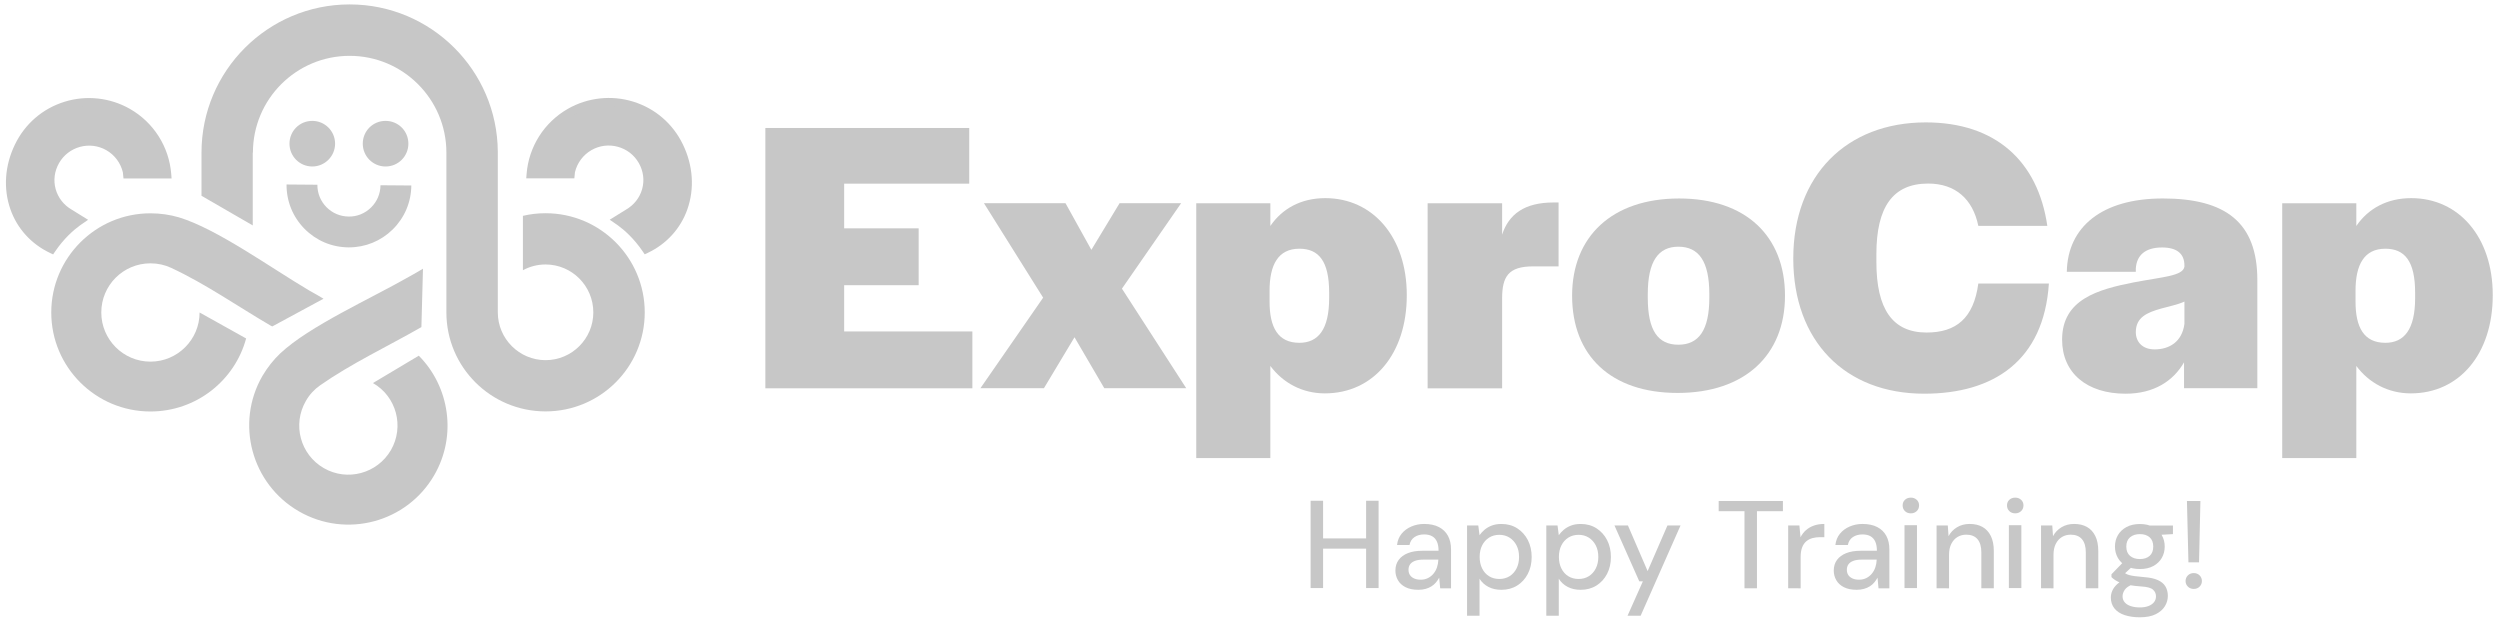 <?xml version="1.0" encoding="UTF-8"?>
<svg xmlns="http://www.w3.org/2000/svg" clip-rule="evenodd" fill-rule="evenodd" stroke-linejoin="round" stroke-miterlimit="2" viewBox="0 0 261 65">
  <g fill="#c7c7c7">
    <path d="m0 82.178v-108.239c-.352-54.823-44.964-99.2-99.787-99.2-55.059 0-99.785 44.729-99.785 99.787v29.115l5.282 3.05 29.23 16.906v-49.071h.119c0-35.922 29.115-65.156 65.154-65.156 35.922 0 65.156 29.234 65.156 65.156v107.652c0 36.862 29.934 66.68 66.796 66.68s66.799-29.818 66.799-66.68-29.937-66.8-66.799-66.8c-5.281 0-10.33.588-15.259 1.763v36.626c4.577-2.466 9.742-3.874 15.259-3.874 17.729 0 32.168 14.44 32.168 32.285 0 17.725-14.439 32.165-32.168 32.165-17.726 0-32.165-14.44-32.165-32.165z" transform="matrix(.155 0 0 .155 51.971 19.877)"></path>
    <path d="m0 17.726 1.175.587c11.505-6.22 23.01-12.444 34.515-18.665-3.054-1.878-6.224-3.641-9.394-5.4-25.709-15.144-62.335-41.675-88.047-49.423-6.104-1.762-12.441-2.702-19.133-2.702-36.862 0-66.799 29.938-66.799 66.8s29.937 66.68 66.799 66.68c30.874 0 56.818-20.896 64.449-49.19l-31.344-17.49c0 18.196-14.792 33.104-33.105 33.104-18.316 0-33.107-14.908-33.107-33.104 0-18.314 14.791-33.108 33.107-33.108 4.93 0 9.743 1.059 13.968 3.054 23.01 10.682 45.197 26.18 66.916 38.857" transform="matrix(.155 0 0 .155 28.243 31.241)"></path>
    <path d="m0 70.504c-4.724 3.419-11.381 9.31-17.496 18.307-26.294-12.487-34.957-43.086-22.272-69.284 13.427-27.734 47.238-37.834 73.556-22.828 15.787 9.002 25.15 24.901 26.47 41.688h-26.901l-.181-1.81c-1.575-6.868-5.901-13.091-12.512-16.861-12.556-7.159-28.524-2.721-35.637 9.753-7.158 12.554-2.801 28.063 9.755 35.222l7.191 4.452z" transform="matrix(.155 0 0 .155 8.107 12.24)"></path>
    <path d="m0-92.183c-4.971 0-9.956.738-14.771 2.232-13.313 4.13-24.004 13.348-30.108 25.952-6.218 12.841-7.202 26.847-2.773 39.439 3.795 10.787 11.441 19.619 21.661 25.088 5.437-7.519 11.095-12.685 15.363-15.956l-3.65-2.26c-6.634-3.78-11.452-9.906-13.482-17.198-2.034-7.316-1.047-15.038 2.779-21.748 7.892-13.841 25.575-18.678 39.413-10.787 6.892 3.929 11.89 10.587 13.76 18.307h21.377c-2.129-15.3-11.222-28.798-24.755-36.515-7.602-4.334-16.19-6.554-24.814-6.554m-24.143 99.78-2.144-1.018c-12.604-5.986-22.048-16.392-26.589-29.302-4.922-13.994-3.853-29.51 3.013-43.689 6.779-14 18.657-24.238 33.45-28.828 14.63-4.54 30.658-2.79 43.97 4.801 16.001 9.124 26.415 25.527 27.858 43.877l.234 2.986h-32.4l-.413-4.125c-1.49-6.288-5.545-11.716-11.146-14.91-11.19-6.378-25.48-2.467-31.861 8.721-3.089 5.417-3.89 11.638-2.254 17.519 1.636 5.876 5.534 10.821 10.975 13.924l10.878 6.731-5.433 3.748c-4.358 3.158-10.802 8.771-16.804 17.602z" fill-rule="nonzero" transform="matrix(.155 0 0 .155 9.287 25.384)"></path>
    <path d="m0-102.016 1.056-.587c.352-13.149.704-26.18 1.058-39.328-3.053 1.878-6.223 3.64-9.393 5.4-25.826 14.791-67.149 33.224-86.756 51.656-4.577 4.342-8.568 9.391-11.973 15.143-18.432 31.93-7.396 72.785 24.537 91.217 31.929 18.43 72.784 7.512 91.214-24.42 15.378-26.648 10.213-59.637-10.447-80.416l-30.876 18.432c15.849 9.039 21.25 29.348 12.092 45.197-9.158 15.731-29.35 21.248-45.197 12.093-15.85-9.158-21.248-29.35-12.092-45.197 2.466-4.345 5.752-7.867 9.626-10.566 20.779-14.558 45.197-26.063 67.151-38.624" transform="matrix(.155 0 0 .155 43.831 50.053)"></path>
    <path d="m0 70.504c4.724 3.419 11.381 9.31 17.497 18.307 26.293-12.487 34.956-43.086 22.271-69.284-13.427-27.734-47.238-37.834-73.556-22.828-15.787 9.002-25.15 24.901-26.469 41.688h26.9l.181-1.81c1.575-6.868 5.901-13.091 12.512-16.861 12.556-7.159 28.524-2.721 35.637 9.753 7.158 12.554 2.801 28.063-9.755 35.222l-7.191 4.452z" transform="matrix(.155 0 0 .155 64.743 12.24)"></path>
    <path d="m0 61.328c4.268 3.27 9.926 8.435 15.365 15.956 10.218-5.469 17.864-14.301 21.659-25.088 4.429-12.592 3.445-26.599-2.771-39.439-6.104-12.605-16.797-21.822-30.108-25.952-13.171-4.086-27.6-2.514-39.586 4.322-13.532 7.717-22.627 21.215-24.756 36.515h21.379c1.869-7.721 6.869-14.38 13.76-18.307 6.705-3.825 14.506-4.802 21.963-2.751 7.441 2.046 13.637 6.854 17.449 13.538 3.826 6.71 4.813 14.432 2.778 21.746-2.029 7.294-6.846 13.42-13.567 17.251zm13.517 23.025-1.335-1.963c-6.002-8.832-12.447-14.444-16.804-17.601l-5.431-3.749 10.79-6.68c5.528-3.154 9.426-8.099 11.06-13.975 1.636-5.881.836-12.104-2.254-17.521-3.079-5.4-8.088-9.287-14.106-10.94-6.027-1.66-12.335-.871-17.752 2.221-5.603 3.193-9.657 8.62-11.147 14.909l-.414 4.125h-32.4l.233-2.985c1.443-18.35 11.857-34.752 27.859-43.877 13.312-7.593 29.337-9.342 43.969-4.801 14.793 4.59 26.673 14.828 33.451 28.829 6.865 14.179 7.935 29.694 3.012 43.688-4.541 12.91-13.984 23.317-26.587 29.302z" fill-rule="nonzero" transform="matrix(.155 0 0 .155 65.212 13.477)"></path>
    <path d="m0-30.722c-8.436 0-15.36 6.817-15.36 15.36 0 8.438 6.924 15.362 15.36 15.362 8.545 0 15.36-6.924 15.36-15.362 0-8.543-6.815-15.36-15.36-15.36" transform="matrix(-.155 0 0 .155 32.603 17.382)"></path>
    <path d="m0-30.722c-8.545 0-15.36 6.817-15.36 15.36 0 8.438 6.815 15.362 15.36 15.362s15.36-6.924 15.36-15.362c0-8.543-6.815-15.36-15.36-15.36" transform="matrix(-.155 0 0 .155 40.254 17.382)"></path>
    <g fill-rule="nonzero">
      <path d="m0 42.361c-.116 0-.234-.001-.35-.001-11.224-.092-21.741-4.548-29.613-12.548-7.873-8.001-12.157-18.588-12.066-29.812l20.766.168c-.046 5.678 2.121 11.032 6.102 15.08 3.982 4.046 9.302 6.3 14.978 6.346 5.673.115 11.034-2.12 15.08-6.103 4.046-3.981 6.3-9.301 6.346-14.978l20.766.167c-.091 11.224-4.547 21.741-12.547 29.613-7.917 7.79-18.368 12.068-29.462 12.068" transform="matrix(.155 0 0 .155 36.43 19.26)"></path>
      <path d="m0-175.339h137.314v37.496h-84.236v30.105h50.171v38.289h-50.171v31.159h86.349v38.29h-139.427z" transform="matrix(.155 0 0 .155 79.904 40.539)"></path>
      <path d="m0 2.641-39.874-63.64h54.926l17.427 31.424 19.013-31.424h41.461l-39.875 57.566 43.306 67.073h-55.188l-20.07-34.329-20.6 34.329h-42.775z" transform="matrix(.155 0 0 .155 108.904 30.667)"></path>
      <path d="m0-40.402v-3.696c0-21.389-7.13-29.576-20.07-29.576-14.257 0-20.066 10.826-20.066 28.255v7.393c0 17.165 5.544 27.728 20.066 27.728 12.678 0 20.07-8.978 20.07-30.104m-89.518-63.903h49.909v15.316c7.922-11.62 20.596-18.749 36.97-18.749 32.213 0 54.926 26.407 54.926 65.223v.265c0 39.346-22.448 66.016-55.191 66.016-15.318 0-28.253-7.13-36.705-18.485v62.055h-49.909z" transform="matrix(.155 0 0 .155 138.764 37.385)"></path>
      <path d="m0-124.11h50.174v21.124c4.487-13.73 15.052-21.652 34.592-21.652h3.431v43.042h-17.162c-16.639 0-20.861 6.865-20.861 21.654v60.47h-50.174z" transform="matrix(.155 0 0 .155 149.044 40.457)"></path>
      <path d="m0 2.641v-2.376c0-22.183-7.13-31.953-20.861-31.953-13.466 0-20.596 9.77-20.596 31.953v2.376c0 22.181 6.865 31.687 20.596 31.687s20.861-9.769 20.861-31.687m-92.423-1.322c0-39.872 26.935-65.487 72.092-65.487 44.892 0 71.297 25.35 71.297 65.487 0 39.875-26.935 65.49-72.353 65.49-44.892 0-71.036-25.087-71.036-65.49" transform="matrix(.155 0 0 .155 178.454 30.667)"></path>
      <path d="m0 .528c0-55.983 35.91-91.631 89.253-91.631 46.74 0 75.523 25.878 81.858 69.713h-46.475c-3.695-17.956-15.313-28.519-33.8-28.519-23.765 0-34.857 15.843-34.857 47.533v5.28c0 31.688 10.827 47.531 33.801 47.531 19.804 0 31.687-9.505 34.856-33.007h47.531c-3.43 52.02-37.231 74.203-83.97 74.203-53.34 0-88.197-35.385-88.197-91.103" transform="matrix(.155 0 0 .155 187.218 26.899)"></path>
      <path d="m0 37.496v-15.052c-4.491 2.113-10.3 3.169-15.844 4.754-9.243 2.641-16.9 5.809-16.9 15.844 0 6.602 4.488 11.619 12.674 11.619 9.77 0 18.483-5.017 20.07-17.165m-82.388 10.563c0-27.198 24.292-33.8 48.323-38.554 19.278-3.696 33.008-4.225 34.065-10.562v-.793c0-7.922-5.017-12.146-15.052-12.146-11.357 0-17.165 5.281-17.692 14.259v2.113h-46.474c.526-30.104 23.5-49.381 64.692-49.381 42.252 0 63.64 16.109 63.64 54.927v72.881h-49.379v-17.429c-7.13 12.411-20.07 21.127-39.344 21.127-26.144 0-42.779-13.996-42.779-36.442" transform="matrix(.155 0 0 .155 228.054 28.005)"></path>
      <path d="m0-40.402v-3.696c0-21.389-7.13-29.576-20.07-29.576-14.26 0-20.069 10.826-20.069 28.255v7.393c0 17.165 5.544 27.728 20.069 27.728 12.675 0 20.07-8.978 20.07-30.104m-89.518-63.903h49.909v15.316c7.922-11.62 20.596-18.749 36.966-18.749 32.217 0 54.926 26.407 54.926 65.223v.265c0 39.346-22.444 66.016-55.187 66.016-15.318 0-28.257-7.13-36.705-18.485v62.055h-49.909z" transform="matrix(.155 0 0 .155 252.139 37.385)"></path>
      <path d="m1104.61 193.14h8.4v58.8h-8.4zm-30.41 25.368h32.26v6.888h-32.26zm-6.97-25.368h8.4v58.8h-8.4z" transform="matrix(.155 0 0 .155 -28.592 22.342)"></path>
      <path d="m0 30.744c1.791 0 3.414-.364 4.871-1.093 1.456-.726 2.701-1.72 3.738-2.981 1.036-1.26 1.82-2.689 2.352-4.284.532-1.596.826-3.235.883-4.914v-.252h-9.996c-2.409 0-4.355.295-5.838.882-1.485.588-2.562 1.386-3.235 2.394-.671 1.008-1.007 2.185-1.007 3.528 0 1.401.321 2.59.965 3.571.643.98 1.582 1.75 2.814 2.308 1.232.561 2.717.841 4.453.841m-1.596 6.804c-3.473 0-6.357-.588-8.653-1.764s-4.004-2.758-5.124-4.746c-1.12-1.987-1.679-4.129-1.679-6.426 0-2.8.727-5.193 2.183-7.181 1.456-1.989 3.529-3.514 6.217-4.579 2.688-1.063 5.907-1.596 9.66-1.596h11.004c0-2.464-.366-4.507-1.092-6.132-.729-1.623-1.807-2.842-3.234-3.654-1.428-.811-3.235-1.218-5.418-1.218-2.52 0-4.676.602-6.468 1.805-1.793 1.206-2.913 2.983-3.361 5.334h-8.399c.335-2.966 1.356-5.501 3.065-7.601 1.708-2.1 3.907-3.724 6.595-4.872s5.544-1.722 8.568-1.722c3.975 0 7.308.701 9.996 2.1 2.687 1.4 4.716 3.375 6.09 5.922 1.371 2.548 2.058 5.586 2.058 9.114v26.208h-7.308l-.672-7.141c-.618 1.121-1.344 2.185-2.184 3.193s-1.836 1.877-2.982 2.604c-1.149.729-2.465 1.302-3.949 1.722s-3.122.63-4.913.63" transform="matrix(.155 0 0 .155 148.324 55.755)"></path>
      <path d="m0 12.264c2.576 0 4.858-.616 6.847-1.849 1.987-1.23 3.555-2.966 4.704-5.207 1.146-2.24 1.722-4.843 1.722-7.812 0-2.968-.576-5.557-1.722-7.77-1.149-2.212-2.717-3.949-4.704-5.209-1.989-1.259-4.271-1.889-6.847-1.889-2.633 0-4.942.63-6.93 1.889-1.988 1.26-3.542 2.997-4.662 5.209-1.121 2.213-1.679 4.802-1.679 7.77 0 2.969.558 5.572 1.679 7.812 1.12 2.241 2.674 3.977 4.662 5.207 1.988 1.233 4.297 1.849 6.93 1.849m-21.756 24.78v-60.816h7.561l.84 6.552c.895-1.288 2.015-2.505 3.36-3.654 1.344-1.147 2.953-2.086 4.829-2.814 1.877-.727 4.074-1.092 6.595-1.092 4.032 0 7.573.981 10.626 2.94 3.051 1.96 5.431 4.607 7.14 7.938 1.707 3.332 2.562 7.126 2.562 11.382s-.869 8.051-2.605 11.382c-1.736 3.333-4.13 5.951-7.181 7.854-3.053 1.902-6.594 2.856-10.626 2.856-3.305 0-6.216-.659-8.736-1.974s-4.509-3.15-5.964-5.502v24.948z" transform="matrix(.155 0 0 .155 156.533 58.544)"></path>
      <path d="m0 12.264c2.575 0 4.857-.616 6.846-1.849 1.988-1.23 3.556-2.966 4.705-5.207 1.146-2.24 1.721-4.843 1.721-7.812 0-2.968-.575-5.557-1.721-7.77-1.149-2.212-2.717-3.949-4.705-5.209-1.989-1.259-4.271-1.889-6.846-1.889-2.633 0-4.943.63-6.93 1.889-1.988 1.26-3.543 2.997-4.662 5.209-1.121 2.213-1.679 4.802-1.679 7.77 0 2.969.558 5.572 1.679 7.812 1.119 2.241 2.674 3.977 4.662 5.207 1.987 1.233 4.297 1.849 6.93 1.849m-21.756 24.78v-60.816h7.561l.84 6.552c.894-1.288 2.015-2.505 3.359-3.654 1.344-1.147 2.953-2.086 4.83-2.814 1.876-.727 4.074-1.092 6.594-1.092 4.033 0 7.574.981 10.627 2.94 3.05 1.96 5.43 4.607 7.139 7.938 1.708 3.332 2.562 7.126 2.562 11.382s-.869 8.051-2.604 11.382c-1.736 3.333-4.131 5.951-7.181 7.854-3.053 1.902-6.594 2.856-10.627 2.856-3.305 0-6.215-.659-8.736-1.974-2.52-1.315-4.508-3.15-5.963-5.502v24.948z" transform="matrix(.155 0 0 .155 164.807 58.544)"></path>
      <path d="m0 60.816 10.332-23.185h-2.436l-16.715-37.631h9.071l13.272 30.744 13.357-30.744h8.82l-26.881 60.816z" transform="matrix(.155 0 0 .155 169.916 54.856)"></path>
      <path d="m0 58.8v-51.912h-17.389v-6.888h43.26v6.888h-17.472v51.912z" transform="matrix(.155 0 0 .155 182.125 52.302)"></path>
      <path d="m0 43.344v-42.336h7.56l.755 7.981c.953-1.905 2.185-3.514 3.697-4.831 1.511-1.315 3.289-2.337 5.334-3.066 2.043-.727 4.381-1.092 7.013-1.092v8.905h-3.023c-1.736 0-3.389.209-4.957.628-1.568.42-2.953 1.135-4.157 2.143-1.205 1.008-2.142 2.381-2.814 4.116-.672 1.737-1.009 3.893-1.009 6.468v21.084z" transform="matrix(.155 0 0 .155 186.686 54.7)"></path>
      <path d="m0 30.744c1.791 0 3.414-.364 4.871-1.093 1.456-.726 2.701-1.72 3.738-2.981 1.036-1.26 1.82-2.689 2.352-4.284.532-1.596.826-3.235.883-4.914v-.252h-9.996c-2.409 0-4.356.295-5.838.882-1.485.588-2.563 1.386-3.235 2.394-.671 1.008-1.007 2.185-1.007 3.528 0 1.401.322 2.59.965 3.571.644.98 1.581 1.75 2.814 2.308 1.232.561 2.717.841 4.453.841m-1.596 6.804c-3.473 0-6.357-.588-8.652-1.764-2.297-1.176-4.005-2.758-5.125-4.746-1.12-1.987-1.68-4.129-1.68-6.426 0-2.8.728-5.193 2.184-7.181 1.456-1.989 3.529-3.514 6.217-4.579 2.687-1.063 5.908-1.596 9.66-1.596h11.004c0-2.464-.366-4.507-1.092-6.132-.729-1.623-1.807-2.842-3.234-3.654-1.428-.811-3.235-1.218-5.418-1.218-2.52 0-4.676.602-6.468 1.805-1.793 1.206-2.913 2.983-3.361 5.334h-8.4c.336-2.966 1.357-5.501 3.066-7.601 1.707-2.1 3.907-3.724 6.594-4.872 2.689-1.148 5.545-1.722 8.569-1.722 3.975 0 7.308.701 9.996 2.1 2.687 1.4 4.716 3.375 6.09 5.922 1.371 2.548 2.058 5.586 2.058 9.114v26.208h-7.308l-.672-7.141c-.618 1.121-1.344 2.185-2.184 3.193s-1.836 1.877-2.982 2.604c-1.149.729-2.465 1.302-3.949 1.722s-3.122.63-4.913.63" transform="matrix(.155 0 0 .155 194.087 55.755)"></path>
      <path d="m1467.24 211.705h8.4v42.336h-8.4zm4.28-7.98c-1.62 0-2.95-.504-3.99-1.512s-1.55-2.295-1.55-3.863c0-1.513.51-2.758 1.55-3.738s2.37-1.471 3.99-1.471c1.57 0 2.88.491 3.95 1.471 1.06.98 1.59 2.225 1.59 3.738 0 1.568-.53 2.855-1.59 3.863-1.07 1.008-2.38 1.512-3.95 1.512" transform="matrix(.155 0 0 .155 -28.592 22.016)"></path>
      <path d="m0 43.344v-42.336h7.561l.503 7.225c1.344-2.521 3.248-4.523 5.712-6.007s5.292-2.226 8.485-2.226c3.36 0 6.243.672 8.651 2.016s4.285 3.375 5.629 6.09c1.344 2.717 2.016 6.119 2.016 10.206v25.032h-8.401v-24.191c0-3.92-.869-6.889-2.603-8.905-1.737-2.015-4.257-3.024-7.561-3.024-2.183 0-4.144.518-5.879 1.554-1.737 1.037-3.123 2.562-4.158 4.578-1.037 2.015-1.555 4.48-1.555 7.392v22.596z" transform="matrix(.155 0 0 .155 202.178 54.7)"></path>
      <path d="m1537.54 211.705h8.4v42.336h-8.4zm4.29-7.98c-1.63 0-2.96-.504-3.99-1.512-1.04-1.008-1.56-2.295-1.56-3.863 0-1.513.52-2.758 1.56-3.738 1.03-.98 2.36-1.471 3.99-1.471 1.57 0 2.88.491 3.95 1.471 1.06.98 1.59 2.225 1.59 3.738 0 1.568-.53 2.855-1.59 3.863-1.07 1.008-2.38 1.512-3.95 1.512" transform="matrix(.155 0 0 .155 -28.592 22.016)"></path>
      <path d="m0 43.344v-42.336h7.56l.503 7.225c1.345-2.521 3.249-4.523 5.713-6.007 2.463-1.484 5.291-2.226 8.485-2.226 3.359 0 6.242.672 8.651 2.016 2.407 1.344 4.284 3.375 5.628 6.09 1.344 2.717 2.016 6.119 2.016 10.206v25.032h-8.4v-24.191c0-3.92-.869-6.889-2.604-8.905-1.737-2.015-4.256-3.024-7.56-3.024-2.184 0-4.145.518-5.88 1.554-1.736 1.037-3.123 2.562-4.158 4.578-1.037 2.015-1.555 4.48-1.555 7.392v22.596z" transform="matrix(.155 0 0 .155 213.085 54.7)"></path>
      <path d="m0-47.544-2.016-6.636h17.388v5.796zm-6.888 15.96c2.743 0 4.927-.714 6.552-2.142 1.623-1.428 2.436-3.513 2.436-6.258 0-2.743-.813-4.831-2.436-6.258-1.625-1.428-3.809-2.142-6.552-2.142-2.745 0-4.956.714-6.635 2.142-1.68 1.427-2.521 3.515-2.521 6.258 0 2.745.841 4.83 2.521 6.258 1.679 1.428 3.89 2.142 6.635 2.142m0 6.721c-3.585 0-6.623-.672-9.114-2.017-2.492-1.344-4.396-3.163-5.712-5.46-1.316-2.295-1.973-4.844-1.973-7.644 0-2.856.657-5.418 1.973-7.686s3.234-4.087 5.754-5.46c2.521-1.372 5.544-2.058 9.072-2.058 3.529 0 6.538.686 9.031 2.058 2.49 1.373 4.394 3.192 5.711 5.46 1.316 2.268 1.974 4.83 1.974 7.686 0 2.8-.658 5.349-1.974 7.644-1.317 2.297-3.221 4.116-5.711 5.46-2.493 1.345-5.502 2.017-9.031 2.017m0 32.507c-3.864 0-7.28-.491-10.248-1.47-2.968-.981-5.264-2.478-6.887-4.494-1.625-2.016-2.437-4.481-2.437-7.392 0-1.512.336-3.038 1.009-4.577.672-1.541 1.764-3.01 3.275-4.41 1.512-1.4 3.556-2.66 6.132-3.782l4.704 3.782c-2.855 1.064-4.775 2.338-5.754 3.821-.98 1.483-1.47 2.926-1.47 4.326 0 1.681.503 3.079 1.512 4.2 1.008 1.12 2.394 1.959 4.157 2.52 1.765.559 3.766.84 6.007.84 2.185 0 4.087-.309 5.712-.924 1.623-.617 2.883-1.484 3.78-2.604.896-1.121 1.344-2.435 1.344-3.948 0-1.793-.672-3.29-2.016-4.494s-3.92-1.917-7.728-2.142c-3.192-.222-5.894-.531-8.106-.923-2.213-.392-4.088-.869-5.627-1.428-1.541-.56-2.829-1.177-3.866-1.849-1.036-.672-1.917-1.372-2.645-2.1v-1.932l8.4-8.652 6.804 2.352-9.156 8.484 1.763-3.78c.617.393 1.205.771 1.765 1.134.56.364 1.316.687 2.269.966.951.281 2.238.533 3.863.756 1.623.224 3.752.449 6.385.672 3.806.281 6.873.953 9.197 2.016 2.323 1.065 4.018 2.492 5.082 4.284 1.064 1.791 1.596 3.919 1.596 6.384 0 2.407-.658 4.704-1.974 6.888s-3.36 3.976-6.132 5.377c-2.771 1.398-6.342 2.099-10.71 2.099" transform="matrix(.155 0 0 .155 224.473 63.261)"></path>
      <path d="m0 23.434-1.008-41.327h9.072l-.923 41.327zm3.612 17.893c-1.624 0-2.954-.518-3.989-1.554-1.037-1.036-1.555-2.281-1.555-3.738 0-1.512.518-2.786 1.555-3.822 1.035-1.036 2.365-1.554 3.989-1.554 1.568 0 2.869.518 3.907 1.554 1.036 1.036 1.553 2.31 1.553 3.822 0 1.457-.517 2.702-1.553 3.738-1.038 1.036-2.339 1.554-3.907 1.554" transform="matrix(.155 0 0 .155 228.473 55.078)"></path>
    </g>
  </g>
</svg>
